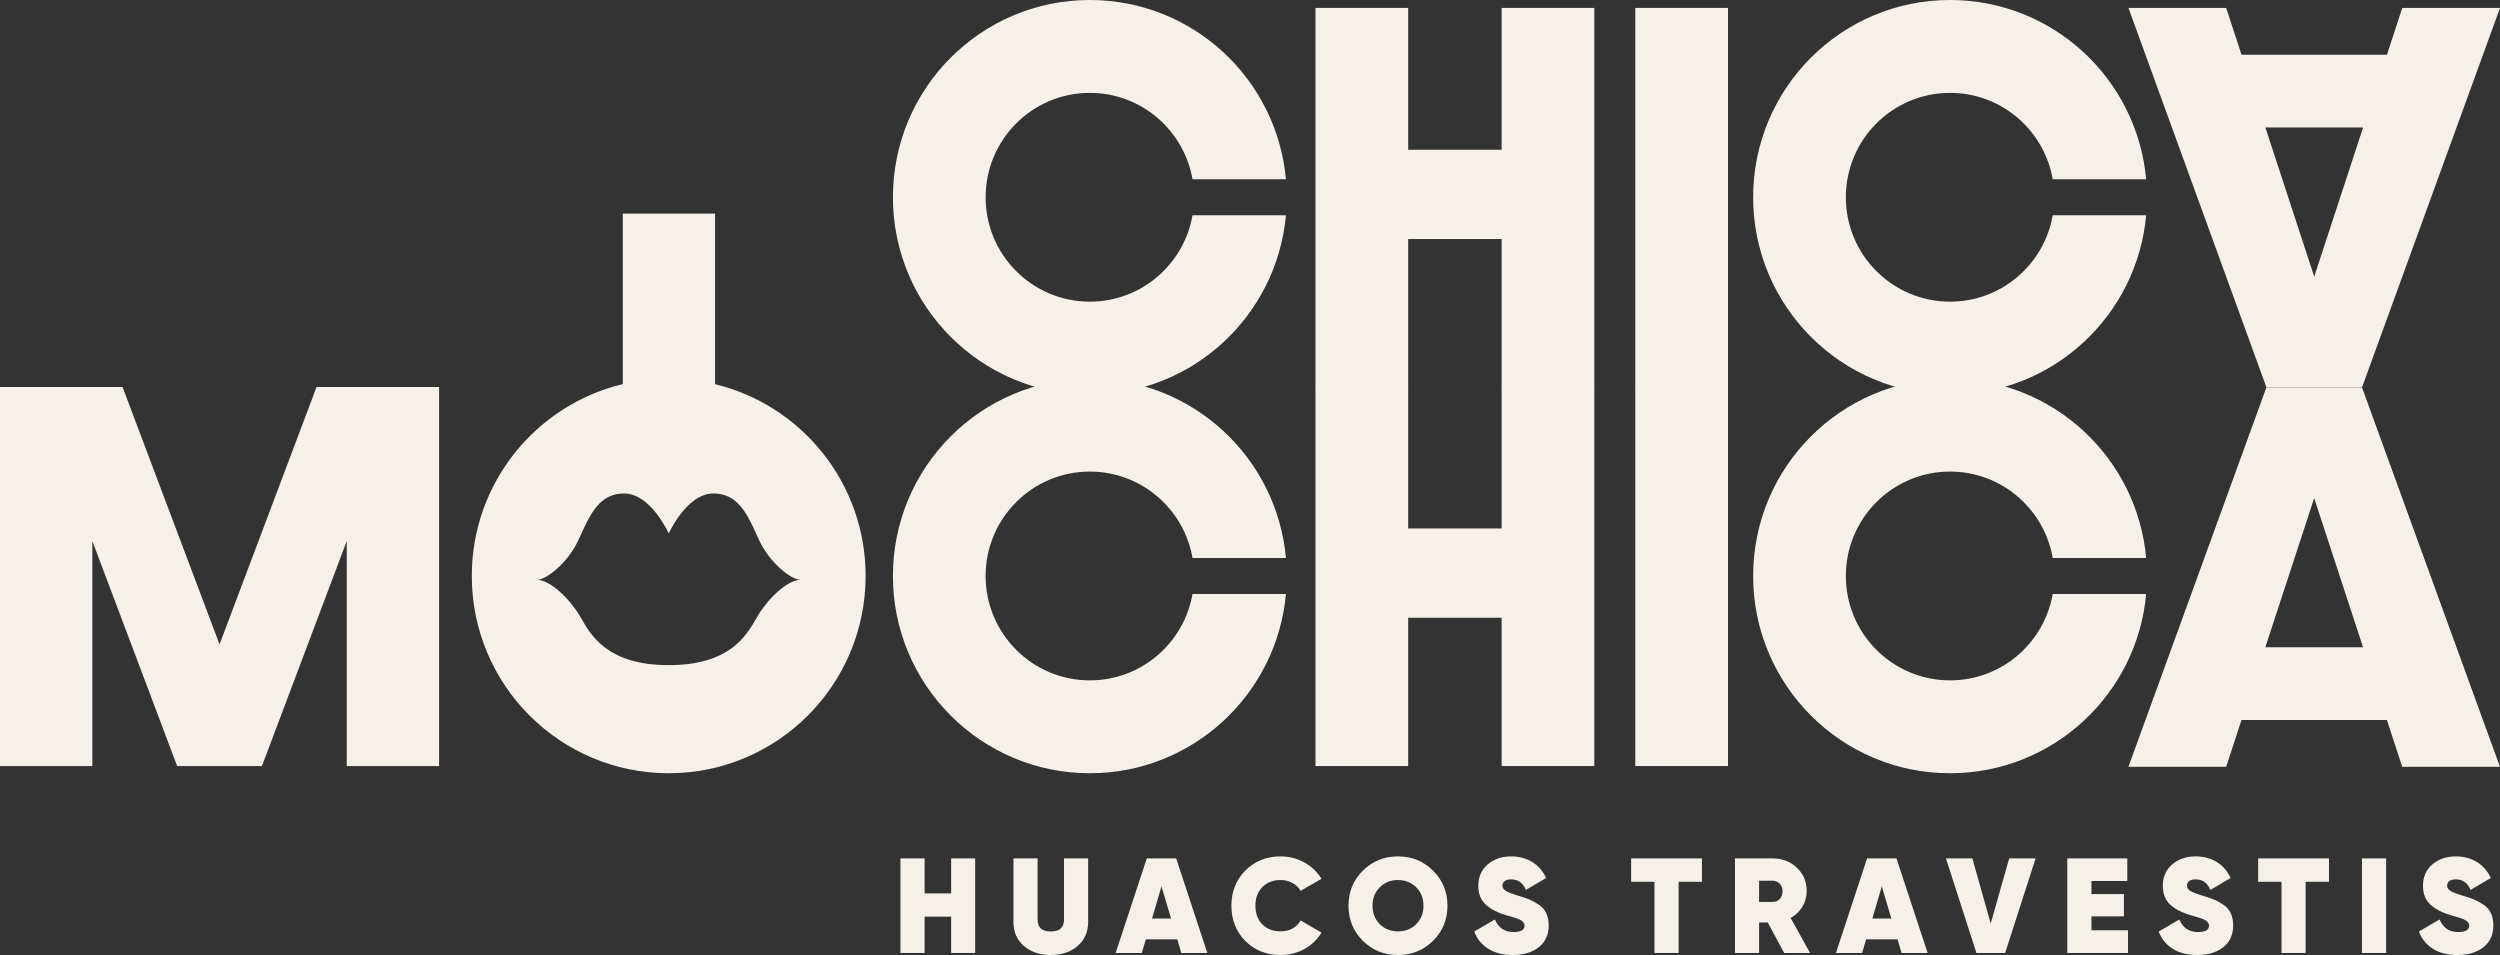 <?xml version="1.0" encoding="UTF-8"?>
<svg xmlns="http://www.w3.org/2000/svg" width="1000" height="382" viewBox="0 0 1000 382" fill="none">
  <rect x="0" y="0" width="1000" height="382" fill="#333333" stroke="none"/>
  <path fill-rule="evenodd" clip-rule="evenodd" d="M514.373 86.108C510.743 126.313 477.01 157.816 435.932 157.816C392.432 157.816 357.168 122.488 357.168 78.908C357.168 35.328 392.432 0 435.932 0C477.01 0 510.743 31.503 514.373 71.709H476.997C473.591 52.077 456.502 37.15 435.933 37.15C412.912 37.15 394.251 55.846 394.251 78.908C394.251 101.971 412.912 120.666 435.933 120.666C456.502 120.666 473.592 105.739 476.997 86.108H514.373Z" fill="#F5F1EA"></path>
  <path d="M858.463 86.108C854.833 126.313 821.1 157.816 780.022 157.816C736.522 157.816 701.258 122.488 701.258 78.908C701.258 35.328 736.522 0 780.022 0C821.1 0 854.833 31.503 858.463 71.709H821.086C817.681 52.077 800.592 37.15 780.022 37.15C757.002 37.15 738.34 55.846 738.34 78.908C738.34 101.971 757.002 120.666 780.022 120.666C800.592 120.666 817.681 105.739 821.086 86.108H858.463Z" fill="#F5F1EA"></path>
  <path d="M526.195 3.168H563.278V59.901H600.647V3.168H637.73V154.937H600.647V95.612H563.278V154.937H526.195V3.168Z" fill="#F5F1EA"></path>
  <rect x="654.115" y="3.168" width="37.082" height="151.769" fill="#F5F1EA"></rect>
  <path fill-rule="evenodd" clip-rule="evenodd" d="M944.808 154.954L911.175 154.954L906.576 154.954L851.384 3.185L890.478 3.185L896.612 21.905L954.772 21.905L960.905 3.185L1000 3.185L944.808 154.954ZM906.143 50.992L925.692 110.651L945.241 50.992L906.143 50.992Z" fill="#F5F1EA"></path>
  <path fill-rule="evenodd" clip-rule="evenodd" d="M175.638 154.792H126.626L87.819 257.747V306.417H104.779L138.699 216.422V306.417H175.638V154.792ZM0 154.793H49.012L87.819 257.748V306.418H70.859L36.939 216.422V306.418H0V154.793Z" fill="#F5F1EA"></path>
  <path fill-rule="evenodd" clip-rule="evenodd" d="M514.373 237.589C510.743 277.794 477.01 309.297 435.932 309.297C392.432 309.297 357.168 273.969 357.168 230.389C357.168 186.809 392.432 151.481 435.932 151.481C477.01 151.481 510.743 182.984 514.373 223.189H476.997C473.592 203.558 456.502 188.631 435.933 188.631C412.912 188.631 394.251 207.327 394.251 230.389C394.251 253.451 412.912 272.147 435.933 272.147C456.502 272.147 473.592 257.22 476.997 237.589H514.373Z" fill="#F5F1EA"></path>
  <path d="M858.463 237.589C854.833 277.794 821.1 309.297 780.022 309.297C736.522 309.297 701.258 273.969 701.258 230.389C701.258 186.809 736.522 151.481 780.022 151.481C821.1 151.481 854.833 182.984 858.463 223.19H821.086C817.681 203.558 800.592 188.631 780.022 188.631C757.002 188.631 738.34 207.327 738.34 230.389C738.34 253.451 757.002 272.147 780.022 272.147C800.592 272.147 817.681 257.22 821.086 237.589H858.463Z" fill="#F5F1EA"></path>
  <path d="M526.195 154.648H563.278V211.382H600.647V154.648H637.73V306.417H600.647V247.092H563.278V306.417H526.195V154.648Z" fill="#F5F1EA"></path>
  <rect x="654.115" y="154.648" width="37.082" height="151.769" fill="#F5F1EA"></rect>
  <path fill-rule="evenodd" clip-rule="evenodd" d="M911.16 154.954H944.793L999.985 306.723H960.89L954.757 288.004H896.596L890.463 306.723H851.368L906.56 154.954H911.16L911.16 154.954ZM925.677 199.257L906.127 258.917H945.226L925.677 199.257Z" fill="#F5F1EA"></path>
  <path fill-rule="evenodd" clip-rule="evenodd" d="M249.12 85.429H286.022V153.68C320.576 162.032 346.245 193.208 346.245 230.389C346.245 273.969 310.981 309.297 267.481 309.297C223.981 309.297 188.717 273.969 188.717 230.389C188.717 193.143 214.476 161.924 249.12 153.636V85.429ZM267.502 213.393C267.502 213.393 260.358 197.38 249.596 197.38C239.872 197.38 236.052 205.758 232.376 213.82L232.376 213.821C231.983 214.682 231.593 215.539 231.196 216.382C227.089 225.121 218.531 231.932 214.804 231.932C220.039 231.932 227.892 239.528 231.923 246.388C232.118 246.719 232.317 247.064 232.523 247.42C236.589 254.454 243.295 266.054 267.502 266.054C291.708 266.054 298.415 254.454 302.481 247.42C302.687 247.064 302.886 246.719 303.081 246.388C307.112 239.528 314.964 231.932 320.2 231.932C316.473 231.932 307.915 225.121 303.807 216.382C303.411 215.539 303.02 214.682 302.628 213.821L302.627 213.82C298.951 205.758 295.132 197.38 285.408 197.38C274.646 197.38 267.502 213.393 267.502 213.393Z" fill="#F5F1EA"></path>
  <path d="M380.462 343.366H390.062V381.19H380.462V366.655H369.837V381.19H360.182V343.366H369.837V357.361H380.462V343.366Z" fill="#F5F1EA"></path>
  <path d="M431.054 378.38C428.286 380.793 424.708 382 420.321 382C415.935 382 412.339 380.793 409.534 378.38C406.766 375.966 405.381 372.76 405.381 368.762V343.366H415.036V367.843C415.036 371.013 416.798 372.598 420.321 372.598C423.845 372.598 425.607 371.013 425.607 367.843V343.366H435.261V368.762C435.261 372.76 433.859 375.966 431.054 378.38Z" fill="#F5F1EA"></path>
  <path d="M472.522 381.19L470.904 375.732H458.337L456.719 381.19H446.256L458.715 343.366H470.473L482.931 381.19H472.522ZM460.818 367.411H468.423L464.594 354.551L460.818 367.411Z" fill="#F5F1EA"></path>
  <path d="M512.245 382C506.564 382 501.854 380.127 498.114 376.381C494.411 372.598 492.559 367.897 492.559 362.278C492.559 356.659 494.411 351.976 498.114 348.229C501.854 344.447 506.564 342.556 512.245 342.556C515.661 342.556 518.825 343.366 521.738 344.987C524.65 346.608 526.933 348.788 528.587 351.525L520.227 356.334C519.508 355.002 518.43 353.957 516.991 353.2C515.589 352.408 514.007 352.012 512.245 352.012C509.225 352.012 506.78 352.966 504.91 354.875C503.076 356.749 502.159 359.216 502.159 362.278C502.159 365.34 503.076 367.825 504.91 369.735C506.78 371.608 509.225 372.544 512.245 372.544C514.007 372.544 515.589 372.166 516.991 371.41C518.43 370.617 519.508 369.536 520.227 368.168L528.587 373.031C526.933 375.804 524.65 378.002 521.738 379.623C518.861 381.208 515.697 382 512.245 382Z" fill="#F5F1EA"></path>
  <path d="M573.217 376.327C569.405 380.109 564.731 382 559.194 382C553.657 382 548.964 380.109 545.117 376.327C541.306 372.508 539.4 367.825 539.4 362.278C539.4 356.731 541.306 352.066 545.117 348.283C548.964 344.465 553.657 342.556 559.194 342.556C564.731 342.556 569.405 344.465 573.217 348.283C577.064 352.066 578.988 356.731 578.988 362.278C578.988 367.825 577.064 372.508 573.217 376.327ZM551.913 369.681C553.854 371.59 556.281 372.544 559.194 372.544C562.106 372.544 564.533 371.59 566.475 369.681C568.417 367.735 569.387 365.268 569.387 362.278C569.387 359.288 568.417 356.839 566.475 354.929C564.533 352.984 562.106 352.012 559.194 352.012C556.281 352.012 553.854 352.984 551.913 354.929C549.971 356.839 549 359.288 549 362.278C549 365.268 549.971 367.735 551.913 369.681Z" fill="#F5F1EA"></path>
  <path d="M605.129 382C601.138 382 597.83 381.154 595.206 379.461C592.581 377.768 590.747 375.48 589.704 372.598L597.956 367.789C599.358 371.139 601.839 372.814 605.399 372.814C608.348 372.814 609.822 371.968 609.822 370.275C609.822 369.158 608.977 368.258 607.287 367.573C606.568 367.285 604.986 366.799 602.541 366.114C599.089 365.106 596.356 363.701 594.343 361.9C592.329 360.063 591.322 357.523 591.322 354.281C591.322 350.787 592.563 347.959 595.044 345.798C597.561 343.637 600.689 342.556 604.428 342.556C607.592 342.556 610.397 343.294 612.842 344.771C615.287 346.248 617.157 348.391 618.451 351.201L610.361 355.956C609.175 353.146 607.215 351.742 604.482 351.742C603.332 351.742 602.451 351.976 601.839 352.444C601.264 352.912 600.977 353.507 600.977 354.227C600.977 355.056 601.408 355.758 602.271 356.334C603.17 356.911 604.896 357.577 607.449 358.334C609.282 358.874 610.757 359.378 611.871 359.847C612.986 360.315 614.208 360.999 615.539 361.9C616.869 362.764 617.858 363.899 618.505 365.304C619.152 366.673 619.476 368.294 619.476 370.167C619.476 373.877 618.164 376.777 615.539 378.866C612.914 380.955 609.444 382 605.129 382Z" fill="#F5F1EA"></path>
  <path d="M680.774 343.366V352.714H671.443V381.19H661.789V352.714H652.458V343.366H680.774Z" fill="#F5F1EA"></path>
  <path d="M713.669 381.19L707.089 368.978H703.638V381.19H693.983V343.366H709.085C712.932 343.366 716.15 344.609 718.739 347.095C721.364 349.544 722.676 352.66 722.676 356.442C722.676 358.712 722.101 360.801 720.951 362.71C719.8 364.583 718.236 366.078 716.258 367.195L724.025 381.19H713.669ZM703.638 352.282V360.765H708.977C710.164 360.801 711.135 360.423 711.89 359.63C712.645 358.838 713.022 357.811 713.022 356.55C713.022 355.29 712.645 354.263 711.89 353.471C711.135 352.678 710.164 352.282 708.977 352.282H703.638Z" fill="#F5F1EA"></path>
  <path d="M760.641 381.19L759.023 375.732H746.456L744.838 381.19H734.375L746.834 343.366H758.592L771.051 381.19H760.641ZM748.937 367.411H756.542L752.713 354.551L748.937 367.411Z" fill="#F5F1EA"></path>
  <path d="M790.567 381.19L778.378 343.366H788.949L796.284 369.41L803.673 343.366H814.244L802.055 381.19H790.567Z" fill="#F5F1EA"></path>
  <path d="M836.575 372.112H851.192V381.19H826.921V343.366H850.922V352.39H836.575V357.631H849.574V366.547H836.575V372.112Z" fill="#F5F1EA"></path>
  <path d="M878.922 382C874.931 382 871.623 381.154 868.998 379.461C866.374 377.768 864.54 375.48 863.497 372.598L871.749 367.789C873.151 371.139 875.632 372.814 879.192 372.814C882.14 372.814 883.615 371.968 883.615 370.275C883.615 369.158 882.77 368.258 881.08 367.573C880.361 367.285 878.778 366.799 876.333 366.114C872.882 365.106 870.149 363.701 868.135 361.9C866.122 360.063 865.115 357.523 865.115 354.281C865.115 350.787 866.356 347.959 868.837 345.798C871.353 343.637 874.482 342.556 878.221 342.556C881.385 342.556 884.19 343.294 886.635 344.771C889.08 346.248 890.95 348.391 892.244 351.201L884.154 355.956C882.967 353.146 881.008 351.742 878.275 351.742C877.124 351.742 876.243 351.976 875.632 352.444C875.057 352.912 874.769 353.507 874.769 354.227C874.769 355.056 875.201 355.758 876.064 356.334C876.963 356.911 878.689 357.577 881.241 358.334C883.075 358.874 884.549 359.378 885.664 359.847C886.779 360.315 888.001 360.999 889.332 361.9C890.662 362.764 891.651 363.899 892.298 365.304C892.945 366.673 893.269 368.294 893.269 370.167C893.269 373.877 891.956 376.777 889.332 378.866C886.707 380.955 883.237 382 878.922 382Z" fill="#F5F1EA"></path>
  <path d="M931.585 343.366V352.714H922.255V381.19H912.6V352.714H903.27V343.366H931.585Z" fill="#F5F1EA"></path>
  <path d="M944.795 343.366H954.449V381.19H944.795V343.366Z" fill="#F5F1EA"></path>
  <path d="M982.997 382C979.005 382 975.698 381.154 973.073 379.461C970.448 377.768 968.614 375.48 967.571 372.598L975.823 367.789C977.226 371.139 979.707 372.814 983.266 372.814C986.215 372.814 987.689 371.968 987.689 370.275C987.689 369.158 986.844 368.258 985.154 367.573C984.435 367.285 982.853 366.799 980.408 366.114C976.956 365.106 974.223 363.701 972.21 361.9C970.196 360.063 969.189 357.523 969.189 354.281C969.189 350.787 970.43 347.959 972.911 345.798C975.428 343.637 978.556 342.556 982.296 342.556C985.46 342.556 988.264 343.294 990.709 344.771C993.154 346.248 995.024 348.391 996.318 351.201L988.228 355.956C987.042 353.146 985.082 351.742 982.349 351.742C981.199 351.742 980.318 351.976 979.707 352.444C979.131 352.912 978.844 353.507 978.844 354.227C978.844 355.056 979.275 355.758 980.138 356.334C981.037 356.911 982.763 357.577 985.316 358.334C987.15 358.874 988.624 359.378 989.738 359.847C990.853 360.315 992.076 360.999 993.406 361.9C994.736 362.764 995.725 363.899 996.372 365.304C997.02 366.673 997.343 368.294 997.343 370.167C997.343 373.877 996.031 376.777 993.406 378.866C990.781 380.955 987.311 382 982.997 382Z" fill="#F5F1EA"></path>
</svg>
